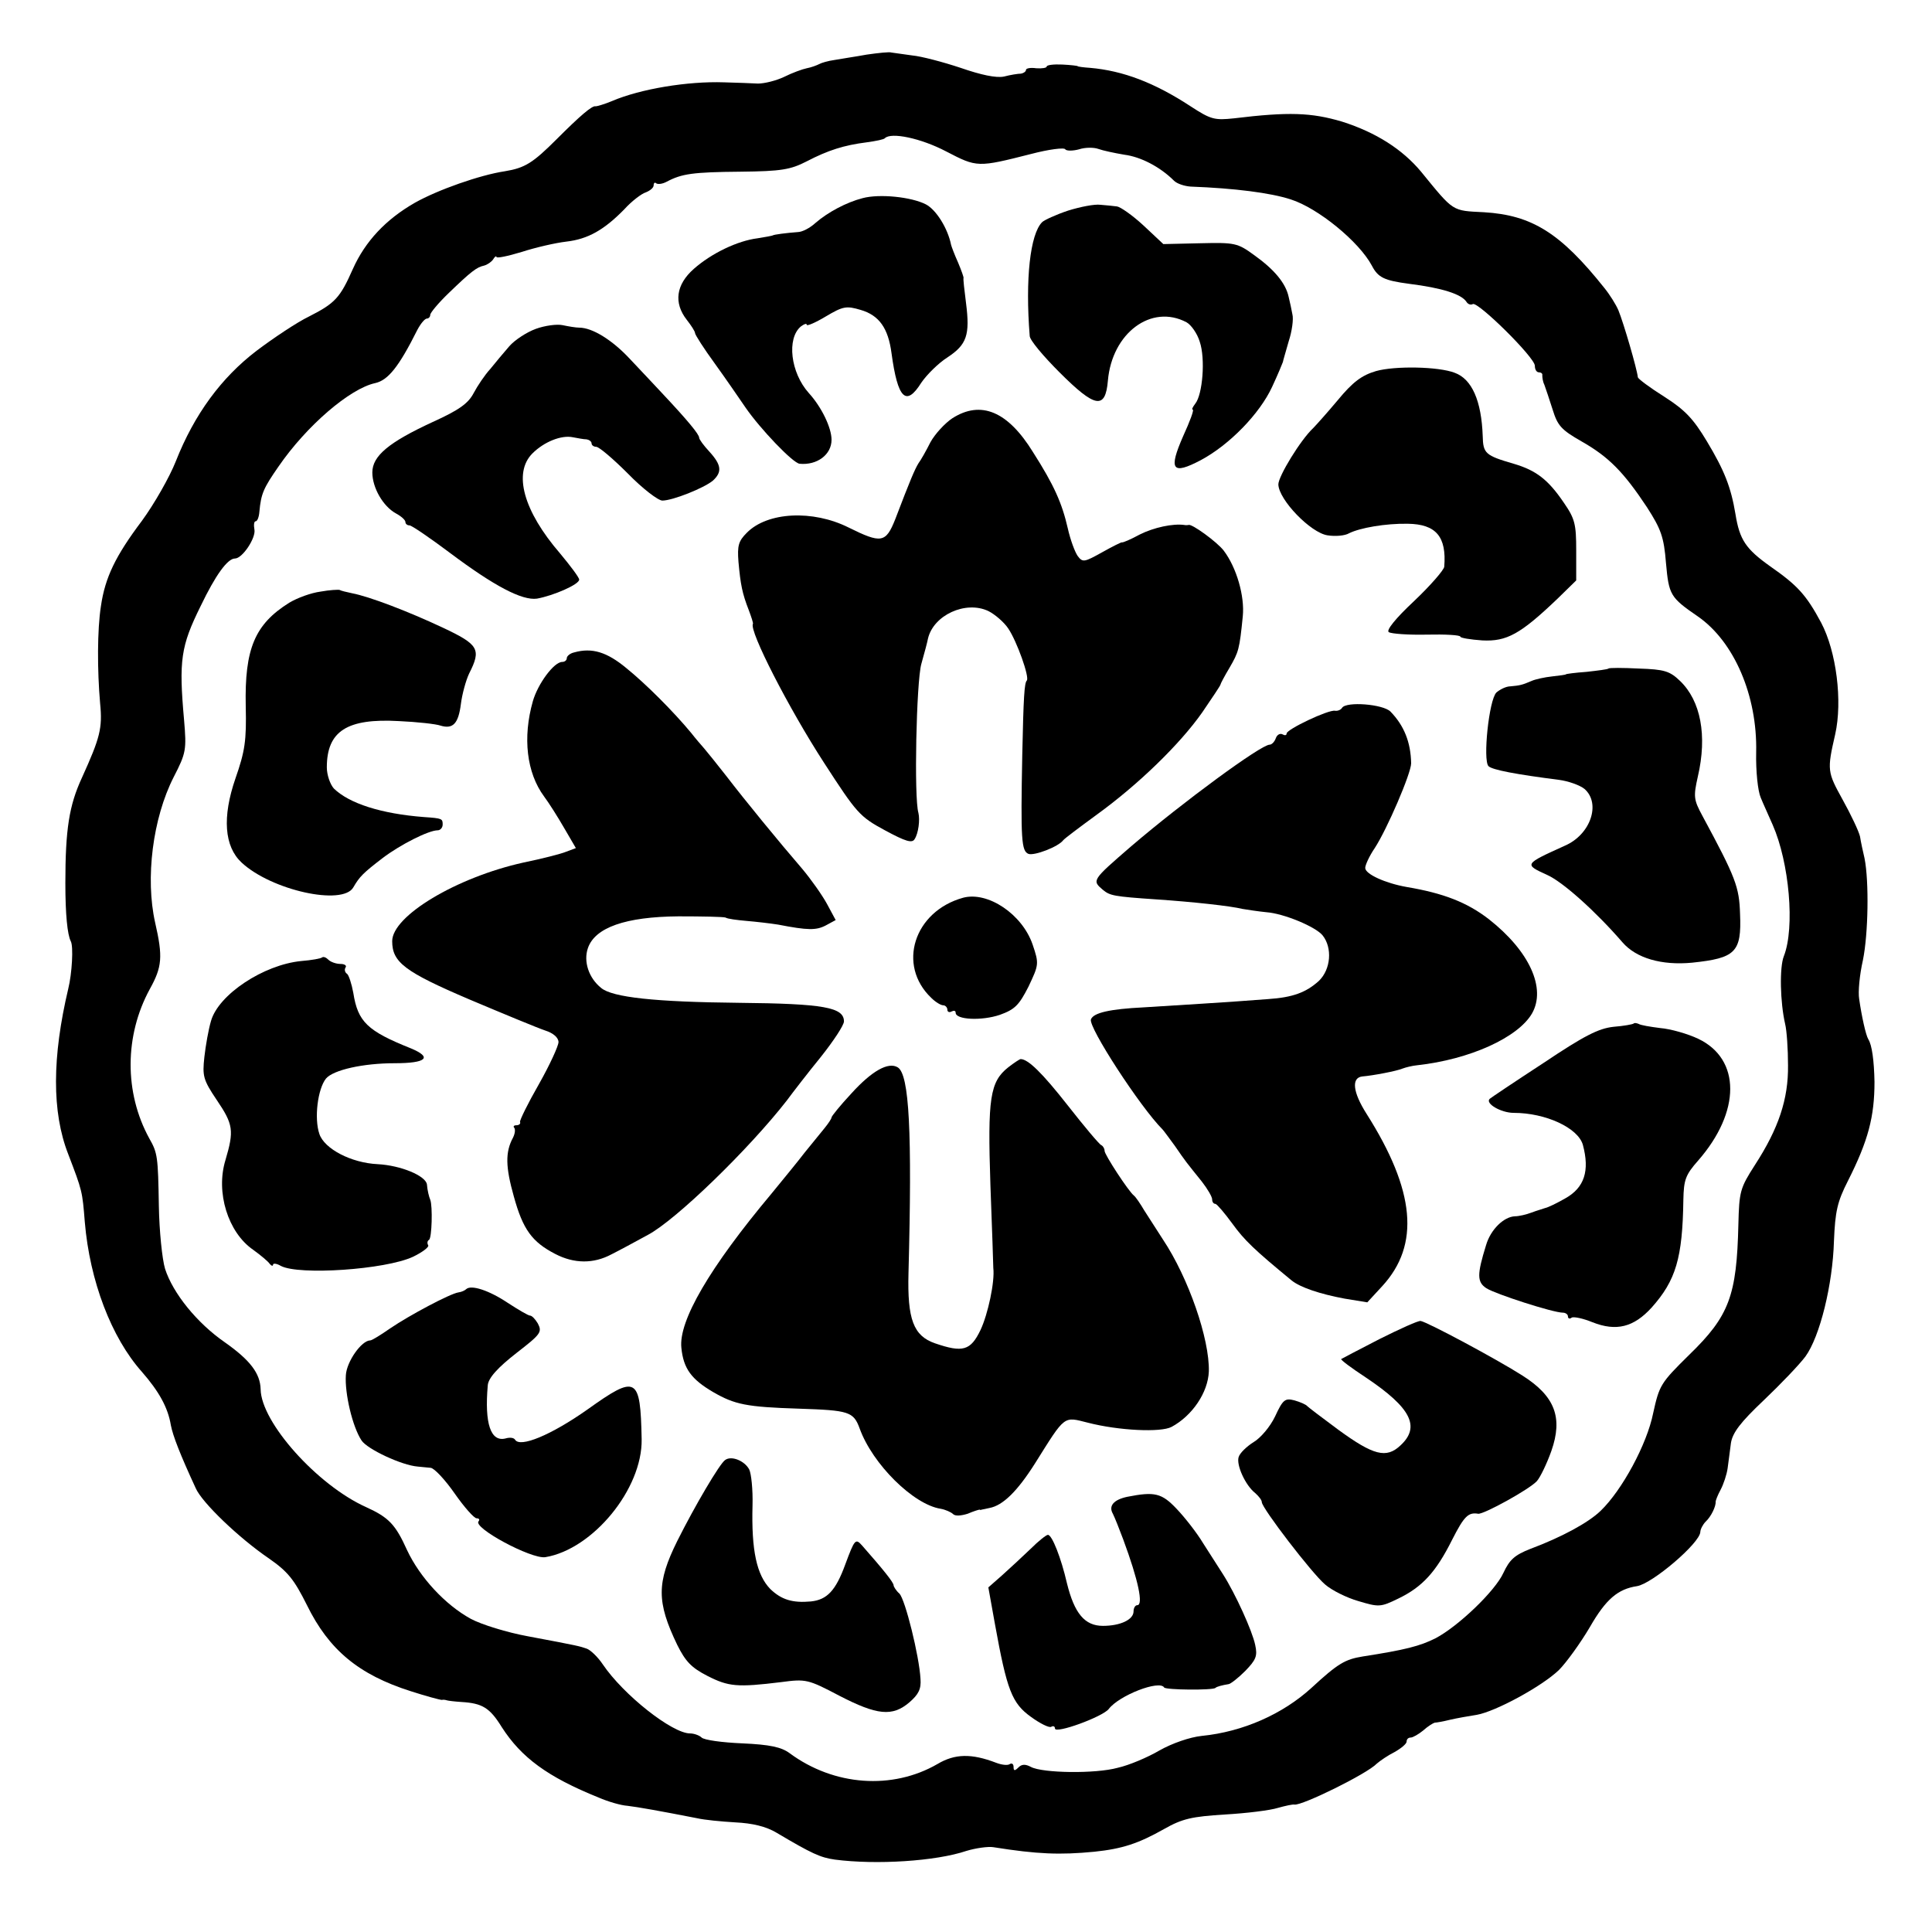 <?xml version="1.0" standalone="no"?>
<!DOCTYPE svg PUBLIC "-//W3C//DTD SVG 20010904//EN"
 "http://www.w3.org/TR/2001/REC-SVG-20010904/DTD/svg10.dtd">
<svg version="1.0" xmlns="http://www.w3.org/2000/svg"
 width="467pt" height="467pt" viewBox="0 0 467 467"
 preserveAspectRatio="xMidYMid meet">
<g transform="translate(0,467) scale(0.1,-0.1)"
fill="#000000" stroke="none">
<path d="M2095 4538 c-27 -5 -62 -10 -78 -13 -15 -2 -32 -7 -37 -10 -6 -3 -19
-8 -30 -10 -10 -2 -35 -11 -55 -21 -19 -9 -47 -16 -63 -16 -15 1 -52 2 -82 3
-88 3 -202 -16 -270 -45 -19 -8 -37 -13 -40 -13 -8 3 -38 -23 -94 -79 -58 -58
-77 -70 -126 -78 -60 -9 -162 -45 -217 -76 -70 -40 -120 -93 -150 -160 -31
-70 -43 -83 -106 -115 -29 -14 -86 -52 -127 -83 -85 -65 -150 -153 -195 -267
-15 -38 -52 -103 -82 -144 -64 -85 -89 -137 -99 -206 -9 -57 -9 -155 -2 -235
6 -60 0 -83 -44 -180 -31 -67 -40 -125 -40 -255 0 -76 5 -124 13 -140 7 -12 3
-79 -6 -115 -39 -165 -40 -298 0 -400 34 -89 34 -89 40 -164 12 -142 64 -279
138 -362 41 -47 63 -86 70 -129 5 -26 23 -72 60 -152 15 -35 105 -121 177
-170 46 -32 61 -51 92 -113 53 -108 125 -168 251 -208 37 -12 71 -21 75 -21 4
1 9 0 12 -1 3 -1 19 -3 35 -4 51 -3 69 -14 98 -61 47 -73 110 -120 234 -170
23 -10 54 -19 70 -20 25 -3 76 -12 168 -30 17 -4 58 -8 92 -10 42 -2 75 -10
100 -25 86 -51 106 -60 141 -65 100 -13 244 -4 318 21 23 7 53 11 65 9 107
-17 161 -19 244 -11 68 7 107 20 169 55 44 25 67 30 147 35 52 3 109 10 128
16 18 5 36 9 40 8 18 -3 175 74 199 99 8 7 27 20 43 28 16 9 29 20 29 25 0 6
4 10 10 10 5 0 19 8 30 17 11 10 24 18 28 19 4 0 21 3 37 7 17 4 46 9 65 12
45 8 156 68 198 108 18 18 52 65 75 104 39 68 68 92 114 99 37 6 152 104 153
131 0 6 6 18 13 25 13 12 25 37 24 48 0 3 5 16 12 29 7 13 15 37 17 52 2 16 6
44 8 61 4 25 23 50 79 103 41 39 86 86 101 106 35 48 66 174 69 279 3 72 8 95
34 146 49 97 64 155 64 239 -1 51 -6 89 -15 103 -6 10 -16 55 -22 97 -3 17 1
59 9 94 13 64 15 190 4 246 -4 17 -9 40 -11 53 -3 13 -22 53 -42 89 -37 67
-38 71 -18 158 18 80 3 200 -34 270 -36 67 -57 90 -123 136 -59 42 -74 64 -84
126 -11 66 -27 106 -69 176 -33 55 -53 76 -103 108 -35 22 -63 43 -64 47 -2
20 -34 130 -47 162 -6 14 -21 38 -34 54 -106 133 -175 176 -291 183 -78 4 -72
0 -152 98 -45 54 -109 95 -191 121 -74 22 -129 24 -261 8 -47 -5 -56 -3 -105
29 -87 57 -163 86 -243 93 -16 1 -30 3 -30 4 0 1 -17 3 -37 4 -21 1 -38 -1
-38 -5 0 -3 -11 -5 -25 -4 -14 2 -25 0 -25 -4 0 -4 -6 -8 -12 -9 -7 0 -26 -3
-41 -7 -19 -4 -56 4 -105 21 -42 14 -95 28 -117 30 -22 3 -44 6 -50 7 -5 2
-32 -1 -60 -5z m192 -234 c75 -39 76 -39 206 -6 42 11 80 16 82 11 3 -4 18 -4
33 0 15 5 36 5 47 1 11 -4 39 -10 63 -14 39 -5 86 -29 120 -63 7 -7 25 -13 40
-14 106 -4 193 -15 242 -31 66 -21 165 -102 196 -160 15 -29 30 -36 90 -44 80
-10 127 -25 139 -44 3 -5 10 -8 15 -5 12 7 150 -129 150 -149 0 -9 4 -16 10
-16 5 0 9 -3 8 -7 0 -5 1 -15 5 -23 3 -8 12 -35 20 -60 12 -39 21 -49 70 -77
65 -37 101 -73 158 -159 34 -53 41 -72 46 -135 7 -77 10 -83 77 -129 88 -61
144 -192 141 -328 -1 -46 4 -94 11 -110 6 -15 20 -45 29 -66 40 -91 54 -248
27 -317 -11 -27 -9 -112 3 -164 4 -16 7 -61 7 -100 1 -82 -23 -153 -80 -241
-36 -56 -38 -64 -40 -144 -4 -172 -22 -221 -119 -315 -69 -68 -72 -73 -87
-141 -15 -75 -75 -186 -127 -236 -30 -29 -95 -64 -170 -92 -38 -15 -50 -26
-65 -58 -20 -44 -109 -129 -164 -158 -38 -19 -73 -28 -176 -44 -43 -7 -60 -17
-124 -76 -69 -63 -165 -106 -265 -116 -29 -3 -72 -18 -102 -35 -29 -17 -74
-36 -101 -42 -54 -15 -182 -13 -210 2 -13 7 -22 7 -30 -1 -9 -9 -12 -9 -12 1
0 7 -4 10 -9 7 -5 -4 -20 -2 -33 3 -60 23 -100 22 -142 -3 -109 -63 -250 -53
-357 26 -20 15 -48 21 -115 24 -48 2 -92 8 -98 14 -5 5 -18 10 -28 10 -43 0
-161 93 -211 167 -12 18 -30 35 -39 38 -18 6 -15 6 -143 30 -49 9 -111 28
-137 42 -62 34 -123 100 -154 166 -28 62 -44 79 -99 104 -118 53 -254 205
-255 285 -1 38 -25 70 -86 113 -68 47 -126 119 -145 178 -7 23 -14 92 -15 152
-2 119 -3 128 -23 163 -61 111 -60 249 1 361 30 54 32 78 13 161 -24 107 -6
252 45 352 30 58 31 66 25 137 -13 145 -8 179 40 276 36 75 65 115 83 115 18
0 51 50 47 70 -2 11 -1 20 3 20 4 0 8 10 9 23 4 44 10 57 46 109 68 99 173
189 234 202 31 7 57 39 102 129 8 15 18 27 23 27 4 0 8 4 8 9 0 5 20 29 45 53
54 52 67 62 85 66 8 2 18 9 22 15 4 7 8 9 8 6 0 -4 28 2 61 12 34 11 82 22
108 25 52 6 91 28 140 78 18 20 42 38 52 41 10 4 19 11 19 17 0 6 3 8 6 5 4
-3 15 -2 26 4 36 19 62 23 178 24 99 1 121 5 160 25 52 27 90 39 145 46 22 3
42 7 44 10 15 15 87 0 148 -32z"/>
<path d="M2085 4191 c-39 -10 -84 -34 -114 -60 -13 -12 -32 -22 -43 -22 -27
-2 -58 -6 -60 -8 -2 -1 -18 -4 -37 -7 -48 -6 -111 -36 -154 -74 -43 -38 -49
-82 -17 -123 11 -14 20 -28 20 -32 0 -4 21 -37 48 -74 26 -36 59 -84 74 -106
35 -51 115 -135 131 -136 42 -4 77 22 77 58 0 29 -24 79 -55 113 -44 49 -54
132 -19 161 8 6 14 8 14 4 0 -4 21 5 46 20 42 25 50 26 84 16 45 -13 67 -44
75 -105 15 -110 35 -130 72 -71 13 19 41 47 63 61 47 31 55 54 45 132 -4 31
-7 58 -6 60 1 1 -5 18 -13 37 -9 20 -16 39 -17 43 -8 40 -36 85 -61 98 -35 18
-112 26 -153 15z"/>
<path d="M2582 4161 c-30 -10 -58 -23 -63 -28 -29 -29 -41 -138 -30 -275 0
-10 33 -49 72 -88 86 -86 111 -91 117 -20 10 115 105 186 190 141 11 -6 26
-27 32 -47 14 -41 7 -128 -11 -150 -6 -8 -9 -14 -6 -14 4 0 -7 -29 -23 -64
-36 -82 -27 -95 43 -58 69 37 142 112 172 177 14 30 25 57 26 60 0 2 7 25 14
50 8 24 12 54 9 65 -2 11 -6 30 -9 42 -7 33 -34 66 -83 101 -41 30 -47 31
-132 29 l-88 -2 -48 45 c-27 25 -56 45 -64 46 -8 1 -26 3 -40 4 -14 2 -49 -5
-78 -14z"/>
<path d="M1295 3875 c-22 -8 -51 -27 -64 -42 -13 -15 -34 -40 -46 -55 -13 -14
-31 -41 -40 -58 -13 -25 -35 -41 -99 -70 -106 -49 -146 -82 -146 -122 0 -37
26 -82 57 -99 13 -7 23 -16 23 -21 0 -4 4 -8 10 -8 5 0 49 -30 97 -66 108 -81
175 -116 211 -111 39 7 102 34 102 46 0 5 -21 33 -46 63 -89 103 -114 195 -67
242 28 28 70 45 98 39 11 -2 26 -5 33 -5 6 -1 12 -5 12 -10 0 -4 5 -8 11 -8 7
0 41 -29 77 -65 35 -36 73 -65 83 -65 25 0 100 30 122 48 23 21 21 38 -8 70
-14 15 -25 30 -25 34 0 8 -27 41 -90 108 -19 20 -54 58 -78 83 -42 45 -90 75
-122 75 -8 0 -26 3 -40 6 -14 3 -43 -1 -65 -9z"/>
<path d="M3326 3773 c-34 -10 -56 -26 -93 -71 -26 -31 -53 -61 -59 -67 -30
-28 -84 -116 -84 -136 1 -37 78 -117 119 -123 19 -3 42 -1 52 5 26 13 88 24
142 23 68 -1 94 -31 88 -104 -1 -8 -33 -45 -73 -83 -45 -42 -68 -71 -61 -75 6
-4 48 -7 92 -6 45 1 81 -1 81 -5 0 -3 24 -7 53 -9 59 -3 92 15 182 101 l45 44
0 72 c0 64 -3 77 -30 116 -38 56 -67 78 -121 94 -69 20 -74 25 -75 67 -3 85
-26 138 -68 153 -39 15 -144 17 -190 4z"/>
<path d="M2302 3659 c-18 -12 -42 -38 -53 -58 -10 -20 -23 -43 -29 -51 -9 -15
-19 -38 -56 -135 -23 -58 -34 -59 -113 -20 -86 43 -196 38 -246 -13 -20 -20
-23 -31 -20 -70 5 -55 9 -76 25 -117 6 -16 11 -31 10 -33 -10 -16 87 -205 172
-336 79 -122 86 -130 147 -163 50 -27 66 -32 72 -21 9 14 13 46 9 63 -11 36
-5 317 7 360 8 28 15 55 16 61 13 57 91 93 146 67 16 -8 38 -27 48 -42 21 -31
52 -118 45 -126 -6 -6 -8 -40 -11 -180 -4 -206 -2 -232 15 -239 14 -5 72 17
84 33 3 4 39 31 80 61 101 73 202 171 256 248 24 35 44 65 44 67 0 2 10 21 22
41 22 38 24 44 32 124 5 49 -15 118 -46 159 -16 21 -78 66 -85 62 -2 0 -6 -1
-10 0 -28 4 -74 -6 -108 -23 -22 -12 -41 -20 -43 -19 -1 1 -23 -10 -48 -24
-43 -24 -47 -25 -59 -9 -7 10 -18 40 -24 67 -14 61 -33 104 -84 184 -61 99
-126 126 -195 82z"/>
<path d="M775 3240 c-23 -3 -56 -15 -76 -27 -83 -52 -108 -111 -105 -250 2
-84 -2 -109 -25 -175 -32 -93 -27 -164 15 -203 72 -67 244 -105 270 -60 15 26
24 35 71 71 42 32 111 67 133 67 6 0 12 6 12 14 0 14 -1 15 -45 18 -104 8
-181 33 -218 69 -9 10 -17 33 -17 51 0 88 49 119 174 112 44 -2 90 -7 101 -11
30 -9 43 5 49 52 3 24 12 57 20 74 30 59 23 70 -64 111 -83 39 -177 75 -219
83 -14 3 -27 6 -30 8 -3 1 -24 0 -46 -4z"/>
<path d="M1388 3093 c-10 -2 -18 -9 -18 -14 0 -5 -5 -9 -11 -9 -20 0 -59 -53
-71 -95 -25 -88 -15 -173 27 -230 12 -16 34 -51 49 -77 l28 -48 -24 -9 c-12
-5 -59 -17 -103 -26 -162 -36 -317 -129 -317 -190 0 -51 30 -74 187 -141 83
-35 165 -69 183 -75 19 -6 32 -17 32 -28 0 -9 -21 -55 -47 -101 -27 -47 -47
-88 -46 -92 2 -4 -2 -8 -9 -8 -6 0 -8 -3 -5 -6 3 -4 2 -14 -3 -24 -19 -35 -18
-71 2 -142 22 -80 44 -110 100 -139 46 -24 93 -24 136 -1 18 9 57 30 88 47 68
36 245 208 336 325 14 19 51 67 82 105 31 39 56 77 56 86 0 34 -48 43 -255 45
-200 2 -305 13 -332 36 -30 24 -43 64 -32 96 17 50 91 76 219 77 58 0 109 -1
114 -3 4 -3 27 -6 50 -8 24 -2 58 -6 77 -9 72 -14 92 -14 115 -2 l24 13 -21
39 c-12 22 -39 60 -60 85 -56 65 -138 165 -184 225 -22 28 -46 58 -53 66 -7 8
-21 24 -31 37 -43 52 -110 119 -157 157 -47 39 -83 50 -126 38z"/>
<path d="M3888 3054 c-2 -2 -26 -5 -53 -8 -28 -2 -50 -5 -50 -6 0 -1 -15 -3
-33 -5 -19 -2 -41 -7 -50 -11 -23 -10 -29 -11 -51 -13 -11 0 -26 -8 -34 -15
-18 -18 -33 -164 -19 -178 9 -9 68 -20 170 -33 23 -3 51 -13 62 -22 40 -35 15
-110 -47 -137 -99 -45 -100 -45 -43 -71 38 -17 118 -89 182 -163 33 -38 94
-56 168 -49 105 11 120 25 116 118 -2 65 -10 87 -91 237 -21 39 -22 46 -11 95
23 99 7 183 -43 231 -25 24 -38 28 -100 30 -38 2 -72 2 -73 0z"/>
<path d="M3244 2959 c-3 -5 -11 -8 -17 -7 -16 3 -117 -45 -117 -55 0 -5 -5 -5
-10 -2 -6 3 -13 -1 -16 -9 -3 -9 -10 -16 -15 -16 -21 0 -210 -139 -334 -245
-96 -83 -96 -83 -69 -106 17 -14 26 -16 129 -23 89 -6 180 -16 208 -23 12 -2
38 -6 58 -8 42 -3 119 -35 136 -56 24 -30 20 -82 -9 -110 -31 -28 -63 -40
-123 -44 -87 -7 -238 -16 -301 -20 -81 -4 -121 -13 -127 -29 -7 -18 119 -212
173 -266 3 -3 16 -21 30 -40 26 -38 28 -40 65 -86 14 -18 25 -37 25 -43 0 -6
3 -11 8 -11 4 -1 22 -22 41 -48 29 -40 53 -63 143 -137 21 -17 69 -33 128 -44
l55 -9 36 39 c92 100 80 231 -38 417 -33 52 -37 87 -10 90 25 2 83 13 97 19 8
3 24 7 35 8 128 14 244 67 278 125 35 61 -6 151 -104 228 -53 41 -110 63 -199
78 -51 9 -100 31 -100 46 0 7 10 29 23 48 30 46 88 181 88 205 -1 51 -17 91
-50 125 -18 18 -107 25 -117 9z"/>
<path d="M2328 2500 c-119 -33 -160 -163 -77 -242 10 -10 23 -18 29 -18 5 0
10 -5 10 -11 0 -5 5 -7 10 -4 6 3 10 2 10 -3 0 -17 63 -20 107 -5 36 13 46 23
69 68 25 53 26 55 10 102 -25 73 -108 129 -168 113z"/>
<path d="M779 2356 c-3 -3 -26 -7 -51 -9 -91 -9 -200 -81 -218 -145 -6 -20
-13 -60 -16 -87 -5 -46 -3 -55 30 -104 40 -59 42 -74 21 -145 -24 -78 6 -175
67 -217 18 -13 36 -28 40 -34 4 -5 8 -6 8 -2 0 4 9 3 19 -3 44 -23 252 -9 319
22 23 11 40 24 37 28 -3 5 -2 11 2 13 7 4 9 82 3 97 -3 7 -7 23 -8 37 -3 21
-63 46 -119 49 -64 3 -129 37 -141 73 -13 38 -4 109 16 134 18 21 90 37 166
37 77 0 92 14 39 36 -105 42 -128 64 -139 134 -4 22 -11 43 -15 46 -5 3 -7 10
-4 15 4 5 -2 9 -12 9 -11 0 -24 5 -29 10 -6 6 -12 8 -15 6z"/>
<path d="M3949 2196 c-2 -2 -24 -6 -49 -8 -36 -4 -70 -21 -170 -88 -69 -45
-127 -84 -129 -86 -12 -11 27 -34 58 -34 77 0 155 -36 167 -77 17 -63 4 -104
-43 -130 -21 -12 -42 -22 -48 -23 -5 -2 -20 -6 -33 -11 -13 -5 -31 -9 -40 -9
-27 -1 -59 -32 -70 -70 -22 -71 -22 -89 1 -104 22 -14 161 -59 185 -59 6 0 12
-4 12 -9 0 -5 4 -7 9 -3 5 3 28 -2 50 -11 58 -23 100 -12 143 35 59 66 75 120
77 261 1 48 5 60 36 95 103 118 103 245 0 294 -25 12 -67 24 -92 26 -24 3 -48
7 -52 10 -5 2 -10 3 -12 1z"/>
<path d="M2437 2090 c-44 -35 -50 -74 -43 -284 4 -105 7 -195 7 -201 4 -33
-13 -112 -31 -150 -24 -50 -43 -55 -110 -32 -52 18 -67 58 -64 170 9 341 2
480 -26 497 -23 14 -63 -9 -112 -63 -27 -29 -48 -55 -48 -58 0 -3 -8 -15 -17
-26 -10 -12 -31 -38 -48 -59 -16 -21 -53 -66 -80 -99 -150 -179 -225 -308
-218 -373 5 -50 24 -76 77 -107 52 -30 80 -36 207 -40 121 -4 132 -7 147 -48
31 -86 130 -184 196 -194 11 -2 25 -8 30 -13 5 -5 19 -4 35 1 14 6 27 10 29
10 1 -1 3 -1 5 0 1 0 10 2 19 4 32 6 67 40 110 108 74 118 68 113 128 98 74
-19 176 -24 202 -10 50 27 88 83 90 134 2 78 -49 226 -111 319 -14 22 -34 53
-45 70 -10 17 -21 33 -25 36 -13 10 -71 99 -71 108 0 6 -4 12 -8 14 -5 2 -41
45 -81 96 -62 79 -96 112 -114 112 -2 0 -16 -9 -30 -20z"/>
<path d="M1127 1554 c-3 -3 -11 -7 -19 -8 -20 -3 -118 -55 -165 -87 -23 -16
-44 -29 -48 -29 -21 0 -57 -51 -59 -84 -3 -44 16 -125 38 -158 14 -21 97 -60
136 -63 8 -1 22 -2 31 -3 9 -1 35 -29 58 -62 23 -33 47 -60 53 -60 6 0 8 -3 5
-7 -16 -15 127 -92 161 -87 115 19 235 165 233 285 -3 152 -12 157 -131 72
-88 -62 -163 -93 -175 -73 -3 5 -13 6 -23 3 -36 -9 -51 36 -43 128 1 18 25 44
70 79 58 45 62 50 51 71 -6 10 -14 19 -19 19 -4 0 -28 14 -54 31 -45 30 -88
44 -100 33z"/>
<path d="M3334 1433 c-49 -25 -90 -47 -92 -48 -2 -2 25 -22 60 -45 109 -73
132 -119 83 -164 -34 -32 -65 -24 -150 38 -38 28 -72 54 -75 57 -3 4 -17 10
-31 14 -23 6 -28 2 -47 -39 -12 -25 -35 -52 -52 -62 -16 -10 -33 -26 -36 -36
-6 -19 16 -68 40 -87 9 -8 16 -17 16 -22 0 -14 121 -172 153 -199 16 -14 52
-32 80 -40 50 -15 54 -15 97 6 58 28 91 64 130 142 29 57 39 67 63 63 13 -2
124 59 142 79 8 9 24 42 35 73 28 80 9 132 -70 182 -61 39 -229 129 -246 132
-6 1 -50 -19 -100 -44z"/>
<path d="M1753 1141 c-13 -8 -74 -112 -116 -196 -50 -101 -50 -147 0 -251 20
-40 34 -55 73 -75 51 -26 72 -28 178 -15 60 8 65 7 141 -33 91 -47 128 -51
169 -16 22 19 29 32 27 57 -3 55 -37 192 -51 206 -8 7 -14 17 -14 20 0 7 -25
38 -76 96 -16 18 -18 16 -41 -46 -23 -63 -44 -85 -83 -89 -44 -4 -71 4 -98 30
-33 34 -46 93 -43 203 1 37 -3 76 -8 86 -11 21 -43 34 -58 23z"/>
<path d="M2725 1052 c-33 -7 -46 -22 -35 -41 5 -10 16 -38 25 -62 37 -100 49
-159 34 -159 -5 0 -9 -7 -9 -15 0 -20 -32 -35 -74 -35 -44 0 -69 30 -87 103
-14 61 -36 117 -46 117 -4 0 -23 -15 -42 -34 -20 -19 -51 -48 -69 -64 l-33
-29 16 -89 c29 -160 41 -191 87 -224 22 -16 44 -27 49 -24 5 3 9 1 9 -4 0 -14
115 28 130 47 25 33 123 71 134 52 4 -6 117 -7 124 -1 2 3 18 7 31 9 5 0 24
15 41 32 26 27 30 36 24 63 -7 34 -48 124 -78 171 -11 17 -32 50 -48 75 -15
25 -44 62 -64 83 -36 38 -53 42 -119 29z"/>
</g>
</svg>
